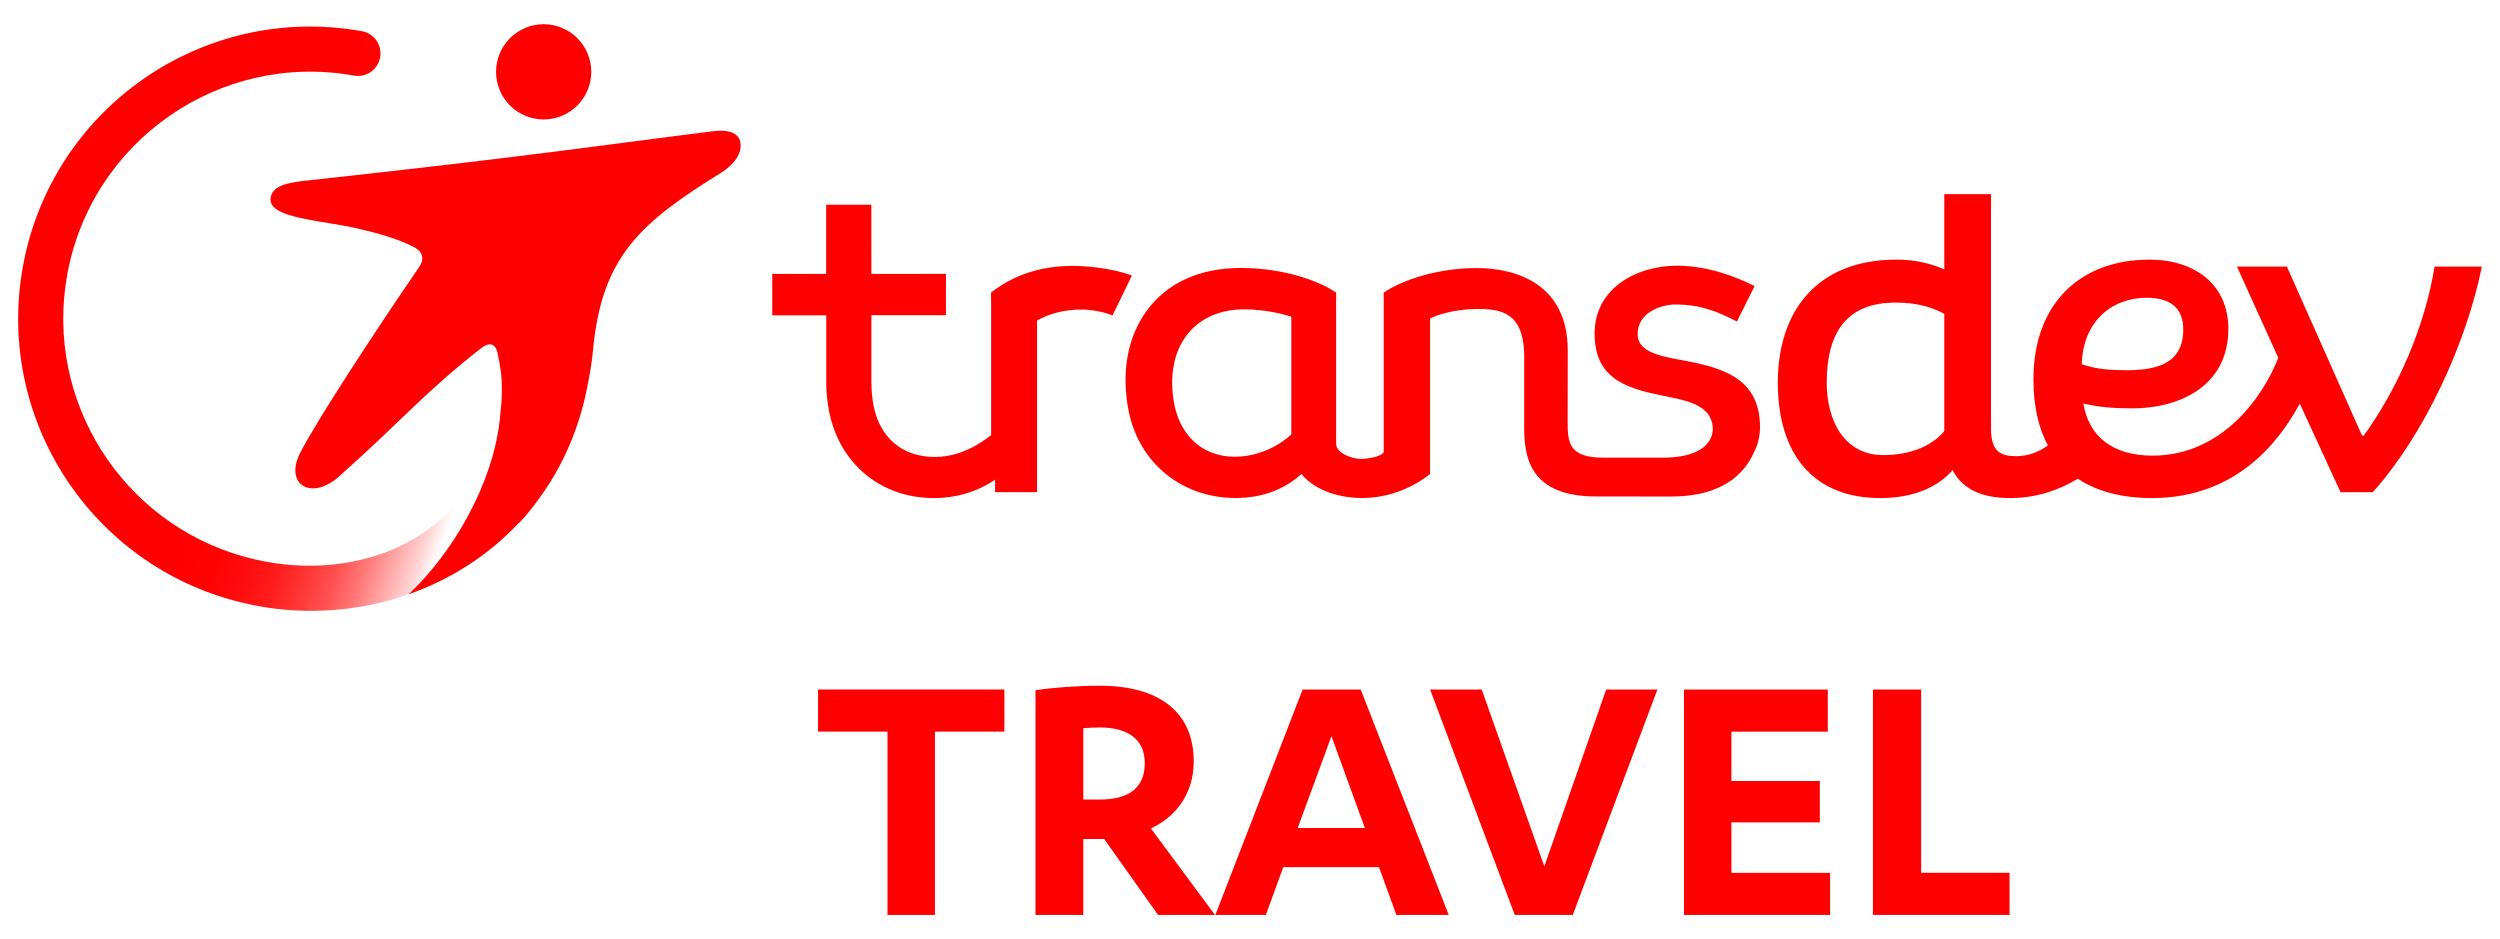 <?xml version="1.0" encoding="UTF-8"?>
<svg id="Calque_1" xmlns="http://www.w3.org/2000/svg" xmlns:xlink="http://www.w3.org/1999/xlink" version="1.1" viewBox="0 0 1239.47 465.61">
  <!-- Generator: Adobe Illustrator 29.2.0, SVG Export Plug-In . SVG Version: 2.1.0 Build 108)  -->
  <defs>
    <linearGradient id="Dégradé_sans_nom_7" data-name="Dégradé sans nom 7" x1="130.12" y1="150.53" x2="261.44" y2="197.07" gradientUnits="userSpaceOnUse">
      <stop offset="0" stop-color="red"/>
      <stop offset=".15" stop-color="red" stop-opacity=".99"/>
      <stop offset=".27" stop-color="red" stop-opacity=".95"/>
      <stop offset=".37" stop-color="red" stop-opacity=".89"/>
      <stop offset=".47" stop-color="red" stop-opacity=".79"/>
      <stop offset=".57" stop-color="red" stop-opacity=".68"/>
      <stop offset=".66" stop-color="red" stop-opacity=".53"/>
      <stop offset=".74" stop-color="red" stop-opacity=".36"/>
      <stop offset=".83" stop-color="red" stop-opacity=".17"/>
      <stop offset=".89" stop-color="red" stop-opacity="0"/>
    </linearGradient>
  </defs>
  <g>
    <g>
      <path d="M1207.03,132.17c-4.78,29.83-18.37,60.71-35.14,83.86h-.79l-37.28-83.86h-24.76l20.5,45.27c-8,20.23-28.49,48.46-62.31,48.46-19.96,0-31.68-9.59-34.34-25.83,3.46.53,8.26,2.4,24.49,2.4,22.1,0,47.4-10.39,47.4-39.4,0-22.1-16.77-34.35-39.15-34.35-34.07,0-57.5,21.56-57.5,59.37,0,13.14,2.5,24.05,7.17,32.77-3.93,2.85-9.23,5.3-15.69,5.3-7.72,0-12.51-2.13-12.51-13.84v-116.08h-23.16v37.29c-6.4-2.77-14.14-4.81-23.7-4.81-39.93,0-58.84,26.1-58.84,60.96s17.04,57.25,50.85,57.25c16.55,0,28.77-5.57,35.78-13.88,5.32,10.16,15.49,13.88,28.65,13.88,13.82,0,25.21-4.55,33.46-9.6,9.59,6.41,22.05,9.6,36.82,9.6,42.86,0,63.91-29.55,73.22-46.86l20.23,43.94h15.98c25.83-28.76,46.59-74.55,54.06-111.83h-23.44ZM933.61,225.63c-18.64,0-27.94-16.24-27.94-35.95,0-25.02,10.1-39.66,34.06-39.66,10.8,0,18.09,2.29,24.23,5.57v57.26c0,.29.02.53.02.81-6.03,7.46-16.94,11.97-30.38,11.97ZM1064.33,147.62c12.25,0,18.1,5.59,18.1,15.7,0,16.78-12.77,20.24-28.48,20.24-14.11,0-18.64-2.13-21.83-2.93.53-21.03,14.64-33.01,32.21-33.01Z" fill="red"/>
      <path d="M536.63,131.95c-15.29-.81-31.44,2.17-45.29,13.13l.04,6.31v64.34c-11.27,8.93-21.29,10.84-27.85,10.84-16.71,0-27.31-10.11-30.35-25.12-.78-3.77-1.13-7.55-1.12-11.2h-.04v-33.97h36.97v-20.49l-36.97.02v-4.42l-.03-29.88h-22.39v34.3h-26.71v20.52h26.76v33.57h0c0,4.71.51,9.55,1.47,14.43,5.09,25.08,25.01,42.61,51.97,42.61h.18c11.3-.04,21.92-3.47,30.06-9.15l.03,6.2h20.79v-85.06c6.01-3.47,13.7-5.47,21.97-5.47,5.67,0,12.42,1.55,15.42,2.96l9.64-19.76c-5.99-2.42-16.07-4.23-24.53-4.68Z" fill="red"/>
      <path d="M872.6,211.64c-.1-22.61-16.47-28.18-31.33-31.61-12.55-2.89-29.35-3.46-29.35-14.35s11.75-14.71,18.72-14.71c12.18,0,20.57,3.3,30.52,8.43l8.75-17.57c-9.32-4.62-22.96-10.1-38.67-10.1-18.84,0-40.65,10.45-40.65,33.74s17.16,27.46,36.54,31.26c11.74,2.31,21.22,5.11,22.05,15.1h-.03s2.31,15.08-25.02,15.08h-29.24c-17.02,0-17.68-7.45-17.68-17.78,0-5.47.06-35.34.06-35.34,0-32.25-24.41-40.88-45.22-40.88-19.09,0-36.56,5.77-46.03,12.15v78.77c0,2.32-7.57,3.69-11.48,3.69-3.93,0-12.1-2.7-12.1-7.55v-74.92l-4.31-2.61c-4.25-2.24-19.94-9.58-43.01-9.58-20.29,0-36.38,7.32-46.55,21.14-9.64,13.13-12.81,30.87-8.95,50,5.2,25.67,26.47,42.9,52.91,42.9h.16c12.85-.03,23.77-4.02,32.52-11.86,6.32,7.5,17.4,11.86,30.17,11.86,20.23,0,33.63-11.96,33.63-11.96v-77.04s8.82-4.72,24.32-4.72c14.34,0,22.4,4.51,22.4,24.6h-.04v34.2c0,13.88,2.21,34.17,35.58,34.17l35.52.02h2c25.48,0,36.12-11.68,40.58-21.45,2.07-3.94,3.22-8.27,3.22-12.88v-.21h0ZM640.21,215.38c-4.11,4.05-14.62,11.04-27.97,11.06-18.26,0-27.42-13.08-29.89-25.33-2.88-14.26-.52-26.96,6.67-35.74,6.42-7.86,16.08-12.01,27.95-12.01h.04c9.42,0,18.59,2.15,23.21,3.65,0,7.66-.02,52.31,0,58.37Z" fill="red"/>
    </g>
    <g>
      <path d="M280.82,56.34c11.45-6.22,15.69-20.56,9.45-32.01-6.23-11.45-20.56-15.69-32.01-9.45-11.45,6.22-15.68,20.56-9.45,32.02,6.22,11.45,20.56,15.68,32.02,9.44Z" fill="red"/>
      <path d="M367.06,70.51c-.72-3.88-4.57-6.56-13.47-5.45-55.98,6.98-87.55,12.03-201.43,24.45-9.31,1.02-17.13,2.35-17.99,8.64-1.41,10.24,25.16,10.9,43.65,15.26,9.21,2.17,18.9,4.71,27.37,9.08,6.24,3.21,4.01,7.89,2.62,9.91-21.59,31.47-50.72,75.99-58.94,92.04-8.11,15.88,5.59,23.9,19.08,11.9,32.02-28.48,41.95-41.29,70.62-63.74,3.93-3.07,7.04-2.41,8.08,2.3.57,2.57,1.18,5.88,1.72,9.91.59,4.51.61,12.19-.03,17.52-.02.19-.05.4-.07.59-.1,1.38-.26,3.11-.5,5.26-3.6,32.45-23.62,66.31-45.23,86.48,20.65-7.26,39.53-19.23,54.72-35.46l.24-.05c3.1-3.27,6.2-7.04,9.22-11.25,12.26-16.47,21.1-36.39,25.09-59.45.97-4.95,1.74-10.01,2.23-15.21,4.37-46.26,23.67-62.93,63.51-87.63,6.12-3.8,10.55-9.4,9.5-15.09Z" fill="red"/>
      <path d="M232.34,242.68c-9.11,12-21.41,23.32-40.33,30.86-17.96,6.79-38.29,8.87-59.83,5-3.91-.71-7.74-1.61-11.5-2.66-59.99-16.82-98.62-76.99-87.38-139.54C45.24,69.88,109.03,25.53,175.49,37.47h0c6.07,1.1,11.89-2.95,12.97-9.02,1.1-6.07-2.95-11.89-9.02-12.98C100.73,1.33,25.45,53.68,11.31,132.39c-13.57,75.5,34.05,147.79,107.41,166.07,3.12.77,6.29,1.49,9.5,2.07,25.2,4.53,50.9,2.36,74.33-5.87,21.61-20.17,41.63-54.03,45.23-86.48.24-2.15.4-3.89.5-5.26-1.12,8.93-4.22,24.35-15.93,39.77Z" fill="url(#Dégradé_sans_nom_7)"/>
    </g>
  </g>
  <g>
    <path d="M463.53,453.61h-23.52v-90.88h-34.43v-20.89h92.38v20.89h-34.43v90.88Z" fill="red"/>
    <path d="M537.09,453.61h-23.71v-111.38c7.9-1.32,21.45-2.26,31.8-2.26,28.98,0,46.66,12.61,46.66,37.63,0,16.18-9.22,27.66-21.26,33.11l31.8,42.9h-28.22l-26.72-37.63h-10.35v37.63ZM537.09,396.41h8.09c13.55,0,22.39-5.08,22.39-18.06,0-12.04-8.65-17.69-22.39-17.69-2.26,0-6.21.19-8.09.37v35.37Z" fill="red"/>
    <path d="M636.23,429.9l-8.65,23.71h-25.02l43.27-111.76h28.79l43.65,111.76h-25.96l-8.65-23.71h-47.41ZM660.12,364.99l-16.74,45.53h33.3l-16.56-45.53Z" fill="red"/>
    <path d="M750.99,453.61l-41.96-111.76h25.59l31.04,87.68,30.67-87.68h25.4l-41.96,111.76h-28.79Z" fill="red"/>
    <path d="M907.33,432.73v20.89h-72.44v-111.76h71.31v20.89h-47.79v24.46h43.84v20.51h-43.84v25.02h48.92Z" fill="red"/>
    <path d="M928.58,341.85h23.89v90.88h43.84v20.89h-67.73v-111.76Z" fill="red"/>
  </g>
</svg>